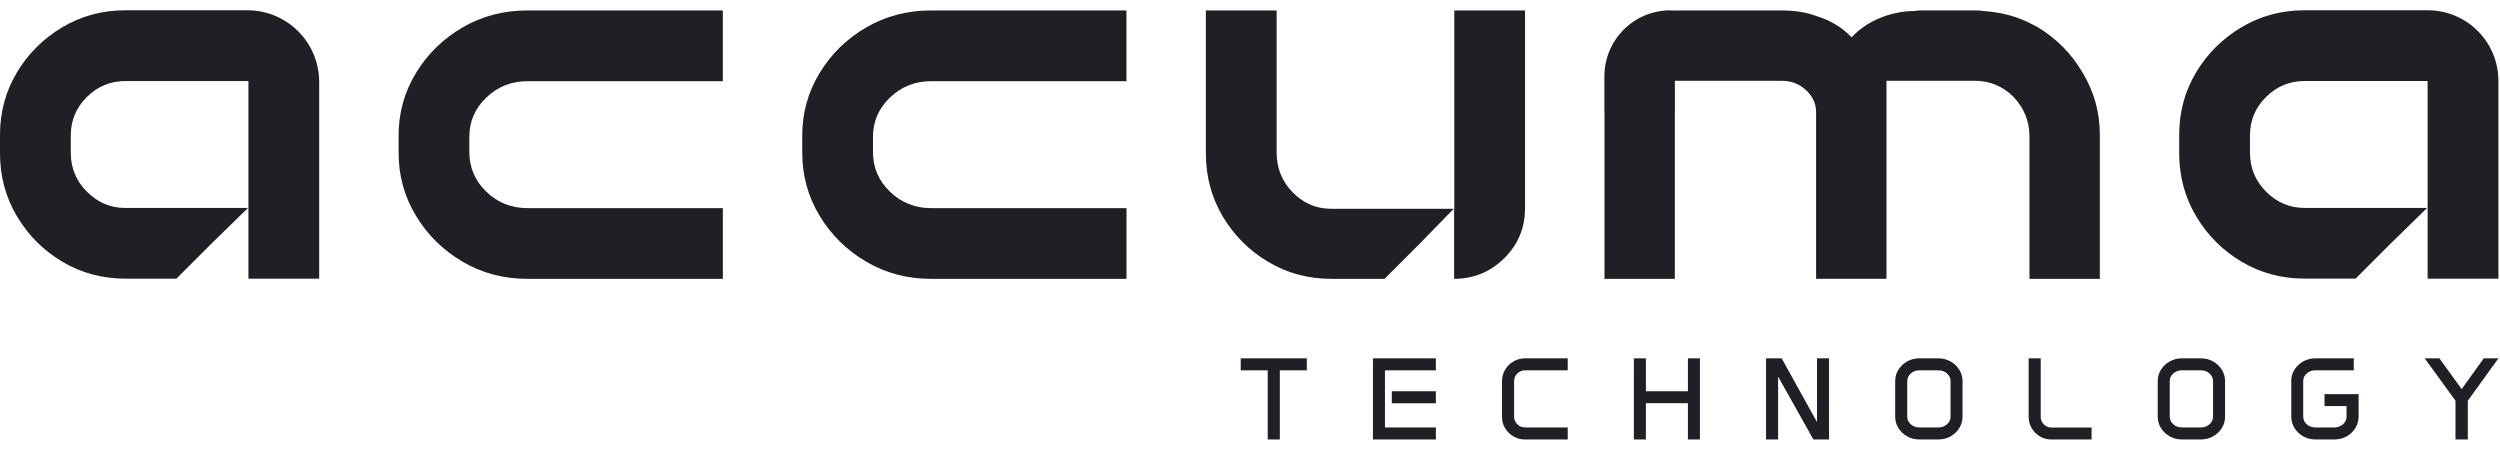 <svg width="189" height="34" viewBox="0 0 189 34" fill="none" xmlns="http://www.w3.org/2000/svg">
<g clip-path="url(#clip0_2332_1907)">
<path d="M18.707 0.777H9.482C7.745 0.777 6.154 1.203 4.718 2.055C3.283 2.91 2.136 4.045 1.287 5.463C0.429 6.887 0 8.466 0 10.205V11.591C0 13.33 0.429 14.918 1.284 16.354C2.133 17.789 3.28 18.933 4.715 19.788C6.151 20.64 7.742 21.066 9.479 21.066H13.312V21.09L15.996 18.406L18.746 15.722H13.327H9.482C8.35 15.722 7.382 15.311 6.568 14.492C5.755 13.673 5.35 12.69 5.35 11.54V10.259C5.35 9.109 5.755 8.135 6.568 7.331C7.382 6.529 8.347 6.127 9.482 6.127H18.782V21.069H24.131V6.202C24.131 3.205 21.704 0.777 18.707 0.777Z" fill="#1F1F25"/>
<path d="M30.132 10.271C30.132 8.528 30.576 6.943 31.454 5.505C32.333 4.069 33.504 2.925 34.975 2.07C36.444 1.218 38.073 0.789 39.867 0.789H54.645V6.139H39.867C38.666 6.139 37.633 6.547 36.775 7.366C35.911 8.188 35.482 9.18 35.482 10.345V11.501C35.482 12.666 35.911 13.664 36.763 14.492C37.618 15.317 38.651 15.734 39.87 15.734H54.648V21.081H39.87C38.076 21.081 36.447 20.649 34.978 19.788C33.507 18.927 32.333 17.774 31.457 16.33C30.579 14.885 30.135 13.291 30.135 11.552V10.271H30.132Z" fill="#1F1F25"/>
<path d="M60.648 10.271C60.648 8.528 61.091 6.943 61.97 5.505C62.849 4.069 64.019 2.925 65.491 2.07C66.96 1.218 68.589 0.789 70.382 0.789H85.16V6.139H70.382C69.182 6.139 68.148 6.547 67.29 7.366C66.426 8.188 65.997 9.18 65.997 10.345V11.501C65.997 12.666 66.426 13.664 67.278 14.492C68.133 15.317 69.167 15.734 70.385 15.734H85.163V21.081H70.385C68.592 21.081 66.963 20.649 65.494 19.788C64.022 18.927 62.849 17.774 61.973 16.33C61.094 14.885 60.65 13.291 60.65 11.552V10.271H60.648Z" fill="#1F1F25"/>
<path d="M109.945 0.789V15.784H109.93V21.081C111.422 21.072 112.682 20.551 113.719 19.523C114.767 18.483 115.292 17.229 115.292 15.758V0.789H109.945ZM97.728 14.542C96.918 13.714 96.513 12.707 96.513 11.525V0.789H91.163V11.602C91.163 13.342 91.592 14.93 92.441 16.365C93.296 17.801 94.44 18.945 95.879 19.8C97.314 20.652 98.899 21.081 100.642 21.081H104.669L107.246 18.507L109.903 15.784H100.642C99.51 15.784 98.536 15.37 97.728 14.542Z" fill="#1F1F25"/>
<path d="M157.452 5.503C156.588 4.031 155.462 2.908 154.035 2.044C153.948 2 153.862 1.958 153.776 1.913C152.608 1.264 151.312 0.918 149.927 0.832C149.71 0.787 149.495 0.787 149.278 0.787H145.298C145.125 0.787 144.952 0.787 144.78 0.832C144.002 0.832 143.266 0.963 142.617 1.177C141.58 1.523 140.713 2.041 139.981 2.822C139.245 2.044 138.336 1.526 137.344 1.222C136.522 0.918 135.658 0.79 134.663 0.79H126.656C126.564 0.79 126.469 0.796 126.376 0.802C126.344 0.793 126.314 0.781 126.278 0.781C123.523 0.781 121.292 3.015 121.292 5.768V8.449C121.292 8.467 121.297 8.479 121.3 8.496V21.082H126.618V8.464C126.618 8.464 126.621 8.455 126.621 8.449V6.107H134.66C135.396 6.107 136.001 6.325 136.519 6.798C137.038 7.275 137.297 7.835 137.297 8.485V21.079H142.617V6.107H149.278C150.401 6.107 151.396 6.498 152.218 7.32C152.995 8.142 153.427 9.137 153.427 10.305V21.082H158.747V10.215C158.747 8.485 158.315 6.93 157.449 5.503H157.452Z" fill="#1F1F25"/>
<path d="M183.541 0.777H174.226C172.489 0.777 170.898 1.203 169.463 2.055C168.027 2.91 166.88 4.045 166.031 5.463C165.176 6.884 164.747 8.463 164.747 10.202V11.588C164.747 13.327 165.176 14.915 166.031 16.351C166.88 17.787 168.027 18.93 169.463 19.785C170.898 20.637 172.489 21.063 174.226 21.063H178.059V21.087L180.743 18.403L183.493 15.719H178.074H174.229C173.097 15.719 172.129 15.308 171.315 14.489C170.502 13.67 170.097 12.687 170.097 11.537V10.256C170.097 9.106 170.502 8.132 171.315 7.328C172.129 6.526 173.097 6.124 174.229 6.124H183.529V21.066H188.879V6.112C188.879 3.166 186.49 0.777 183.543 0.777H183.541Z" fill="#1F1F25"/>
<path d="M93.799 27.09H98.794V27.995H96.754V33.223H95.839V27.995H93.799V27.09Z" fill="#1F1F25"/>
<path d="M103.794 27.09H108.552V27.995H104.703V32.315H108.552V33.226H103.794V27.093V27.09ZM105.221 29.58H108.552V30.486H105.221V29.58Z" fill="#1F1F25"/>
<path d="M113.552 28.815C113.552 28.496 113.632 28.207 113.79 27.945C113.948 27.686 114.159 27.477 114.425 27.322C114.69 27.167 114.982 27.09 115.306 27.09H118.52V27.995H115.306C115.074 27.995 114.874 28.076 114.711 28.234C114.547 28.395 114.466 28.588 114.466 28.815V31.516C114.466 31.734 114.55 31.922 114.711 32.079C114.874 32.237 115.074 32.315 115.306 32.315H118.52V33.226H115.306C114.985 33.226 114.69 33.149 114.425 32.997C114.159 32.845 113.948 32.639 113.79 32.383C113.632 32.127 113.552 31.841 113.552 31.531V28.818V28.815Z" fill="#1F1F25"/>
<path d="M123.52 27.09H124.429V29.58H127.607V27.09H128.513V33.223H127.607V30.483H124.429V33.223H123.52V27.09Z" fill="#1F1F25"/>
<path d="M133.513 27.09H134.695L137.364 31.91V27.09H138.276V33.223H137.093L134.424 28.469V33.223H133.513V27.09Z" fill="#1F1F25"/>
<path d="M143.276 28.815C143.276 28.496 143.359 28.207 143.523 27.945C143.687 27.686 143.907 27.477 144.184 27.322C144.461 27.167 144.768 27.09 145.102 27.09H146.538C146.874 27.09 147.181 27.167 147.458 27.322C147.735 27.477 147.956 27.686 148.119 27.945C148.283 28.204 148.367 28.496 148.367 28.815V31.498C148.367 31.814 148.283 32.103 148.119 32.365C147.956 32.627 147.735 32.836 147.458 32.991C147.181 33.146 146.874 33.223 146.538 33.223H145.102C144.765 33.223 144.458 33.146 144.184 32.991C143.91 32.836 143.687 32.627 143.523 32.365C143.356 32.103 143.276 31.814 143.276 31.498V28.815ZM144.187 31.502C144.187 31.725 144.277 31.919 144.455 32.076C144.634 32.237 144.852 32.315 145.105 32.315H146.541C146.797 32.315 147.014 32.234 147.193 32.076C147.372 31.916 147.461 31.725 147.461 31.502V28.809C147.461 28.585 147.372 28.392 147.193 28.234C147.014 28.073 146.797 27.995 146.541 27.995H145.105C144.852 27.995 144.634 28.076 144.455 28.234C144.277 28.392 144.187 28.585 144.187 28.809V31.502Z" fill="#1F1F25"/>
<path d="M153.373 27.09H154.278V31.508C154.278 31.731 154.356 31.922 154.514 32.082C154.671 32.243 154.862 32.321 155.083 32.321H158.124V33.226H155.083C154.77 33.226 154.481 33.149 154.222 32.997C153.959 32.842 153.754 32.636 153.599 32.374C153.444 32.112 153.367 31.826 153.367 31.51V27.093L153.373 27.09Z" fill="#1F1F25"/>
<path d="M163.124 28.815C163.124 28.496 163.207 28.207 163.371 27.945C163.535 27.686 163.756 27.477 164.033 27.322C164.31 27.167 164.616 27.09 164.95 27.09H166.386C166.722 27.09 167.029 27.167 167.306 27.322C167.583 27.477 167.804 27.686 167.968 27.945C168.131 28.204 168.215 28.496 168.215 28.815V31.498C168.215 31.814 168.131 32.103 167.968 32.365C167.804 32.627 167.583 32.836 167.306 32.991C167.029 33.146 166.722 33.223 166.386 33.223H164.95C164.613 33.223 164.307 33.146 164.033 32.991C163.759 32.836 163.535 32.627 163.371 32.365C163.204 32.103 163.124 31.814 163.124 31.498V28.815ZM164.033 31.502C164.033 31.725 164.122 31.919 164.301 32.076C164.479 32.237 164.697 32.315 164.95 32.315H166.386C166.642 32.315 166.859 32.234 167.038 32.076C167.217 31.916 167.306 31.725 167.306 31.502V28.809C167.306 28.585 167.217 28.392 167.038 28.234C166.859 28.073 166.642 27.995 166.386 27.995H164.95C164.697 27.995 164.479 28.076 164.301 28.234C164.122 28.392 164.033 28.585 164.033 28.809V31.502Z" fill="#1F1F25"/>
<path d="M173.215 28.815C173.215 28.496 173.298 28.207 173.462 27.945C173.629 27.686 173.849 27.477 174.123 27.322C174.4 27.167 174.707 27.09 175.041 27.09H177.945V27.995H175.041C174.788 27.995 174.57 28.076 174.391 28.234C174.213 28.392 174.123 28.585 174.123 28.809V31.502C174.123 31.725 174.213 31.919 174.391 32.076C174.57 32.237 174.788 32.315 175.041 32.315H176.477C176.733 32.315 176.95 32.234 177.129 32.076C177.308 31.916 177.397 31.725 177.397 31.502V30.7H175.732V29.795H178.309V31.498C178.309 31.814 178.225 32.103 178.064 32.365C177.901 32.627 177.68 32.836 177.403 32.991C177.126 33.146 176.819 33.223 176.483 33.223H175.047C174.71 33.223 174.403 33.146 174.129 32.991C173.852 32.836 173.632 32.627 173.468 32.365C173.304 32.103 173.221 31.814 173.221 31.498V28.815H173.215Z" fill="#1F1F25"/>
<path d="M184.417 27.09L186.1 29.416L187.774 27.09H188.879L186.567 30.295V33.223H185.635V30.295L183.309 27.09H184.417Z" fill="#1F1F25"/>
</g>
<defs>
<clipPath id="clip0_2332_1907">
<rect width="188.879" height="32.449" fill="white" transform="translate(0 0.777)"/>
</clipPath>
</defs>
</svg>
